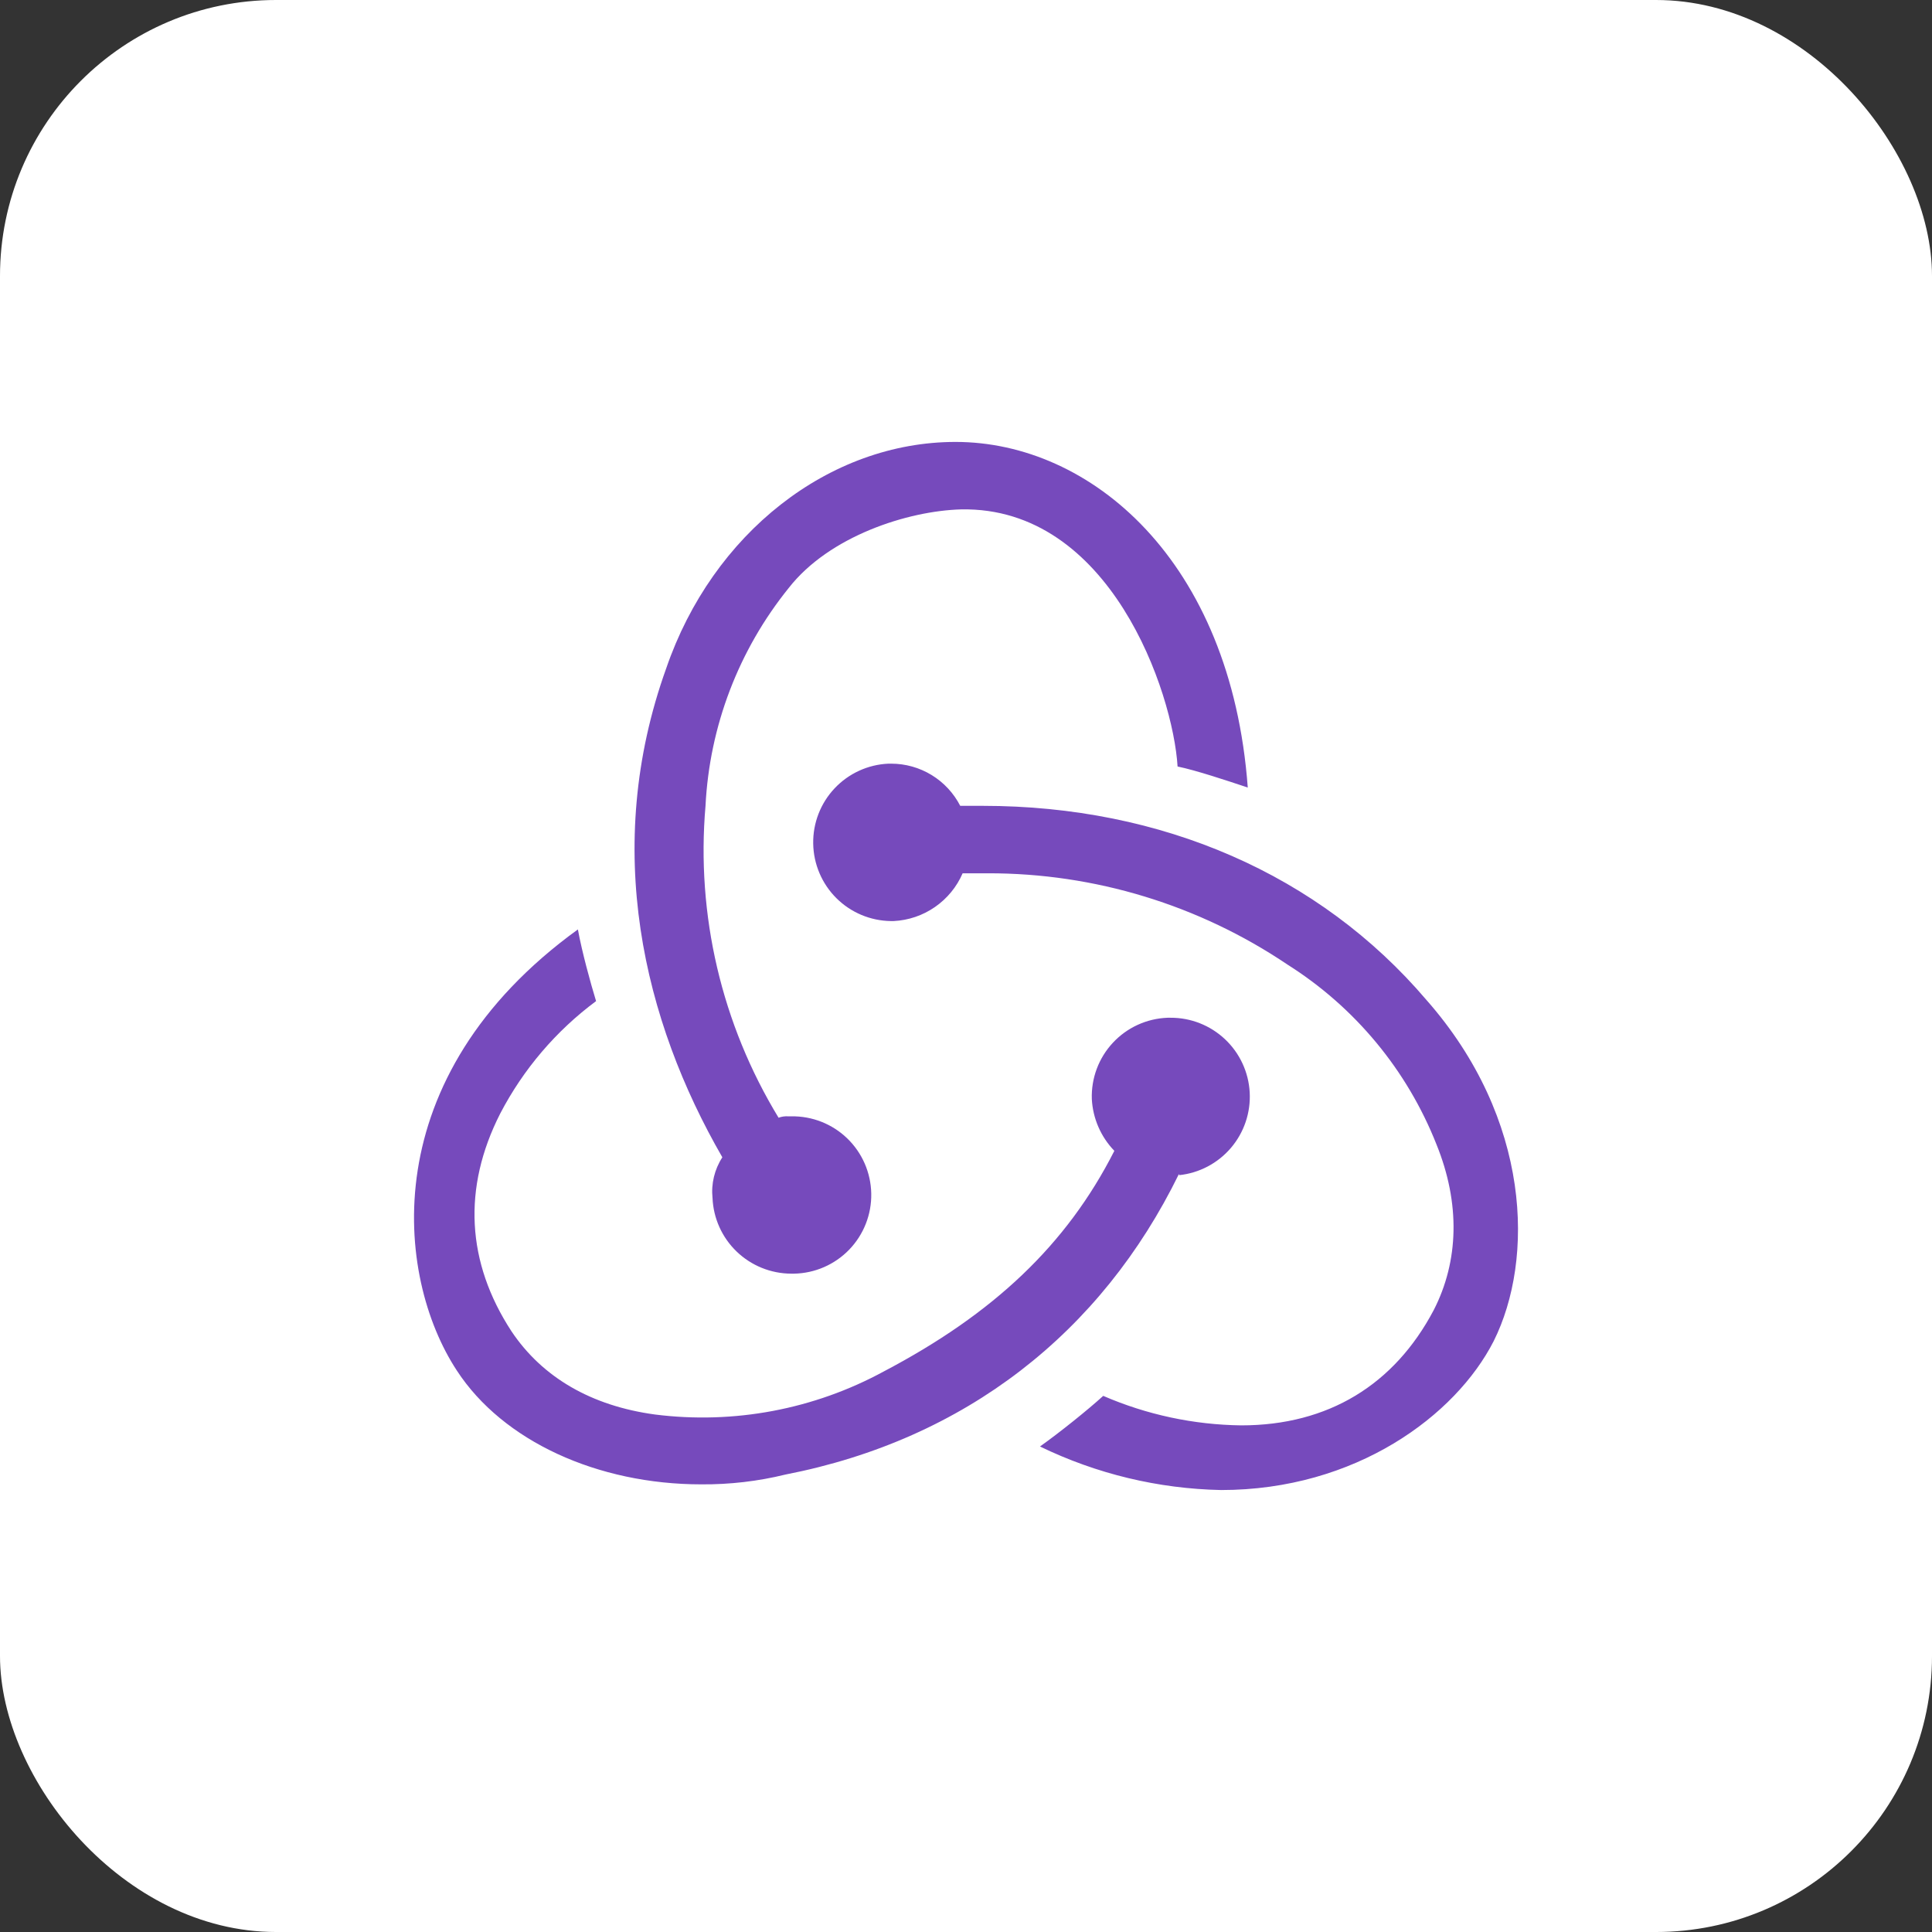 <svg width="70" height="70" viewBox="0 0 70 70" fill="none" xmlns="http://www.w3.org/2000/svg">
<rect x="0" y="0" width="70" height="70" fill="#333333" stroke="none"/>
<rect width="70" height="70" rx="10" fill="white"/>
<path d="M42.716 42.534C39.903 48.284 34.978 52.153 28.462 53.425C27.463 53.67 26.438 53.789 25.409 53.781C21.659 53.781 18.222 52.219 16.553 49.659C14.312 46.25 13.55 39.022 20.938 33.675C21.087 34.491 21.394 35.609 21.597 36.272C20.147 37.349 18.96 38.741 18.125 40.344C16.75 43.044 16.903 45.741 18.531 48.234C19.656 49.916 21.438 50.938 23.728 51.25C26.589 51.612 29.492 51.066 32.025 49.688C35.997 47.6 38.644 45.106 40.375 41.697C39.886 41.191 39.596 40.525 39.559 39.822C39.533 39.067 39.807 38.333 40.322 37.781C40.836 37.228 41.549 36.903 42.303 36.875H42.409C43.143 36.871 43.85 37.15 44.384 37.653C44.918 38.156 45.239 38.845 45.279 39.578C45.319 40.31 45.076 41.031 44.6 41.589C44.124 42.147 43.452 42.502 42.722 42.578L42.716 42.534ZM51.675 36.222C55.491 40.547 55.594 45.638 54.119 48.591C52.744 51.288 49.119 53.987 44.244 53.987C41.968 53.941 39.729 53.403 37.681 52.409C38.397 51.9 39.413 51.084 39.972 50.575C41.551 51.259 43.251 51.622 44.972 51.644C48.128 51.644 50.519 50.169 51.944 47.472C52.859 45.691 52.913 43.603 52.047 41.466C50.985 38.776 49.095 36.494 46.65 34.95C43.443 32.788 39.662 31.635 35.794 31.641H34.878C34.665 32.134 34.317 32.557 33.875 32.863C33.434 33.169 32.915 33.345 32.378 33.372H32.281C31.539 33.363 30.829 33.065 30.303 32.541C29.777 32.017 29.476 31.308 29.464 30.566C29.451 29.823 29.729 29.105 30.238 28.564C30.746 28.024 31.446 27.702 32.188 27.669H32.291C32.807 27.669 33.314 27.812 33.755 28.081C34.196 28.351 34.555 28.737 34.791 29.197H35.606C42.106 29.197 47.812 31.691 51.675 36.222ZM25.816 43.409C25.762 42.89 25.888 42.369 26.172 41.931C23.322 36.994 21.797 30.734 24.137 24.219C25.816 19.322 30.041 16.012 34.622 16.012C39.509 16.012 44.6 20.291 45.209 28.534C44.447 28.281 43.334 27.909 42.666 27.772C42.5 25.075 40.222 18.356 34.825 18.456C32.891 18.509 30.041 19.425 28.575 21.306C26.762 23.552 25.707 26.314 25.562 29.197C25.219 33.149 26.146 37.108 28.209 40.497C28.323 40.455 28.445 40.438 28.566 40.447H28.666C29.422 40.433 30.152 40.72 30.696 41.245C31.24 41.77 31.553 42.489 31.567 43.245C31.581 44.001 31.294 44.731 30.769 45.276C30.244 45.82 29.525 46.133 28.769 46.147H28.666C27.928 46.144 27.22 45.857 26.689 45.345C26.158 44.834 25.845 44.137 25.816 43.4V43.409Z" fill="#764ABC"/>
</svg>
